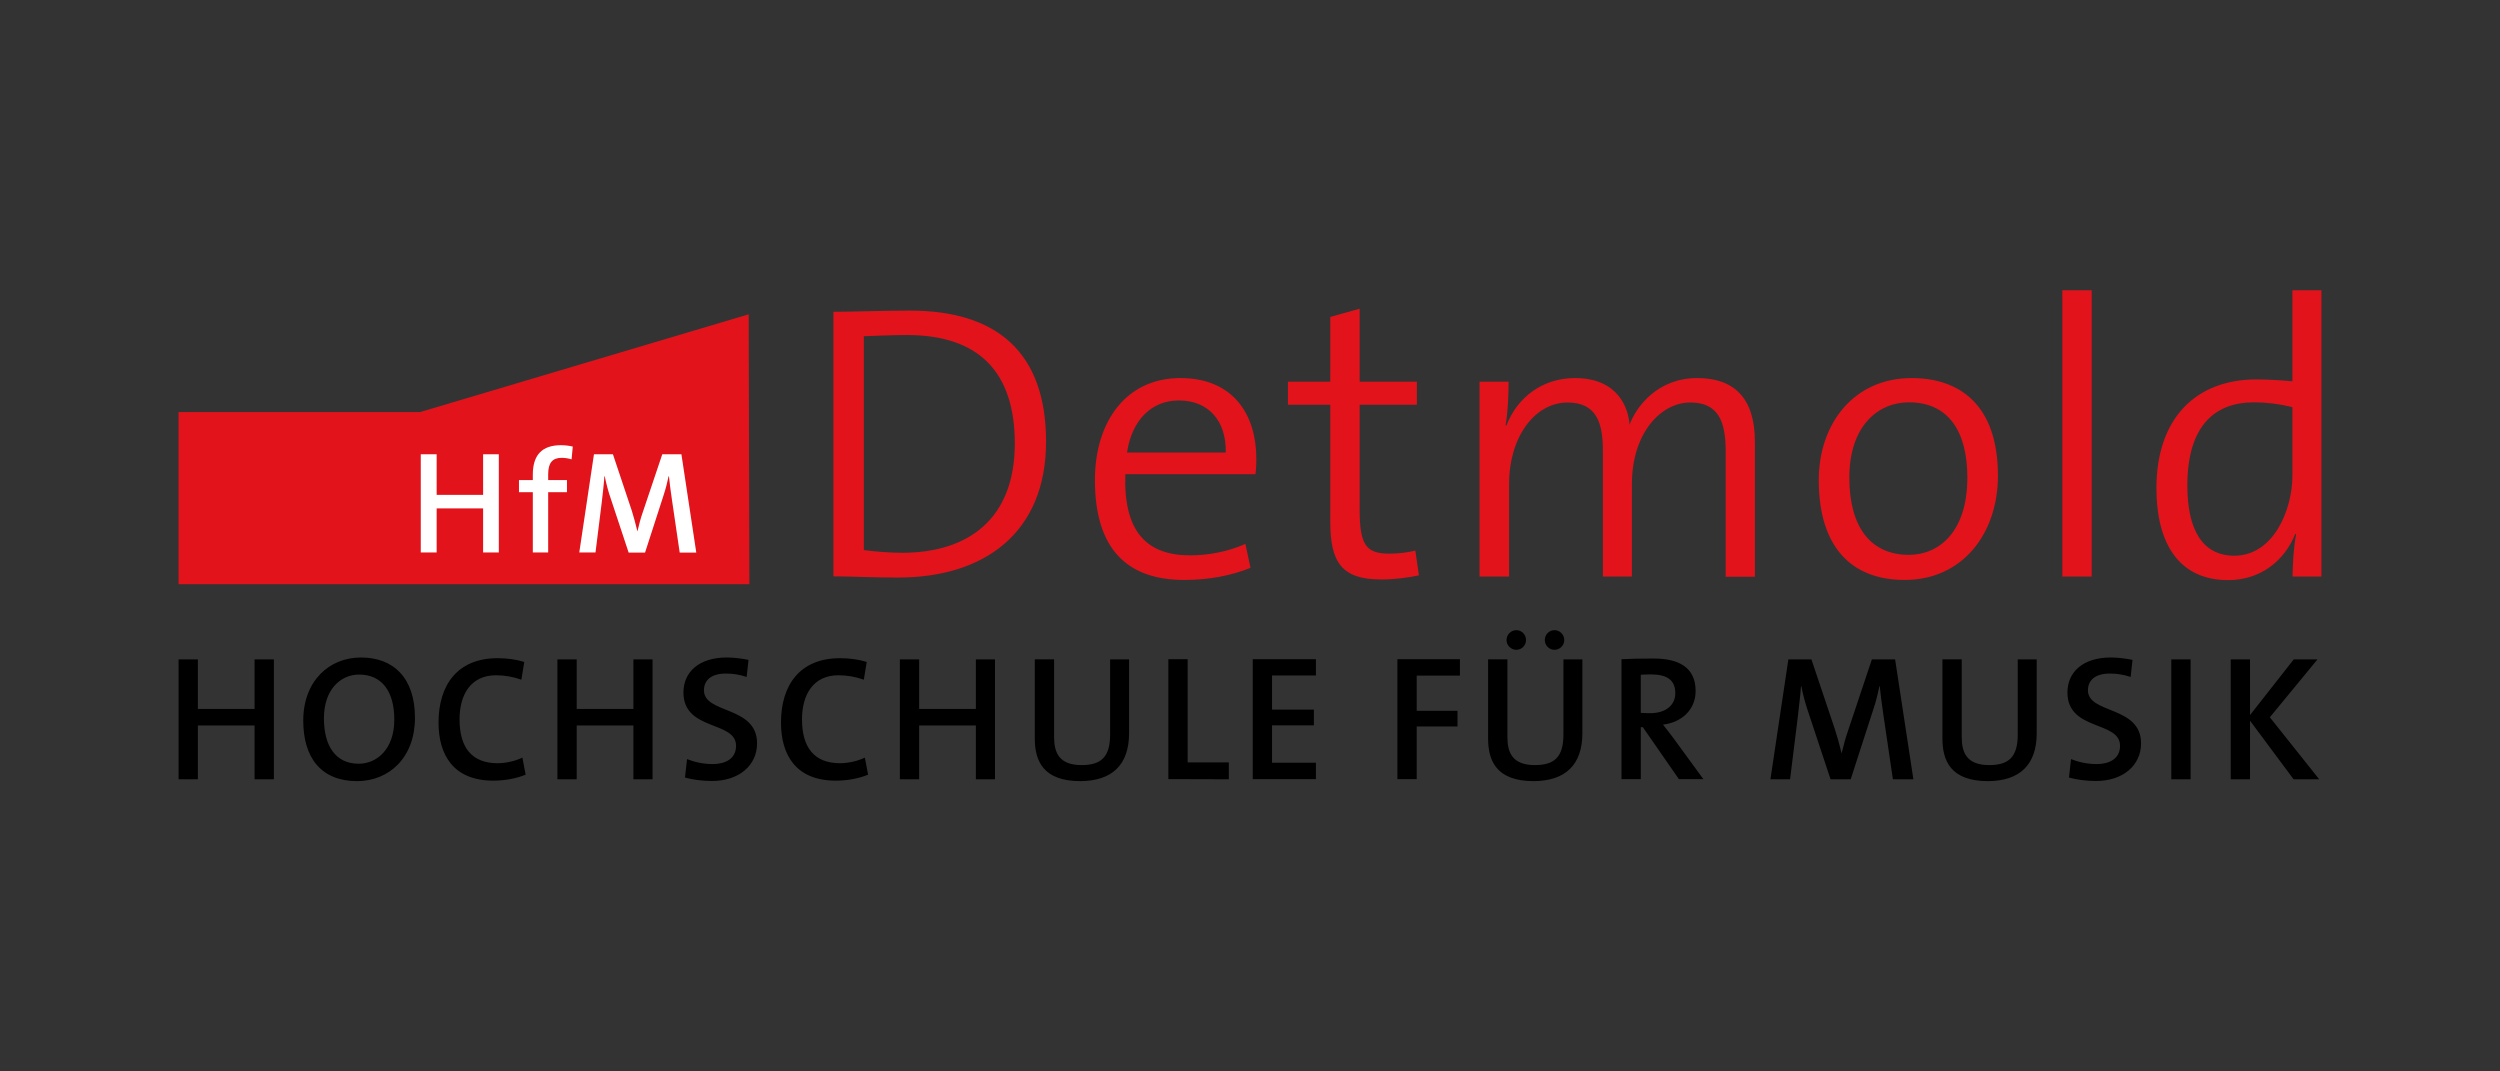 <?xml version="1.0" encoding="UTF-8"?> <svg xmlns="http://www.w3.org/2000/svg" id="Layer_1" data-name="Layer 1" viewBox="0 0 350 150"><rect x="0" y="0" width="350" height="150" fill="#333333" stroke="none"/><defs><style> .cls-1 { fill: #000; } .cls-1, .cls-2, .cls-3 { stroke-width: 0px; } .cls-2 { fill: #e2131b; } .cls-3 { fill: #fff; } </style></defs><polyline class="cls-2" points="104.866 43.986 58.812 57.688 25 57.688 25 81.791 104.914 81.791 104.818 43.986"></polyline><path class="cls-3" d="M69.835,77.343v-13.749h-2.2v5.691h-6.504v-5.691h-2.224v13.749h2.224v-6.169h6.504v6.169h2.2ZM80.189,62.518c-.526-.12-1.076-.191-1.65-.191-2.63,0-3.945,1.339-3.945,4.113v.765h-1.937v1.698h1.937v8.441h2.152v-8.441h2.63v-1.698h-2.63v-.813c0-1.602.598-2.296,1.889-2.296.454,0,.933.072,1.387.215l.167-1.793h0ZM97.477,77.343l-2.08-13.749h-2.678l-2.702,8.034c-.335.933-.526,1.722-.765,2.726h-.024c-.239-1.028-.526-2.033-.765-2.822l-2.654-7.939h-2.654l-2.056,13.749h2.272l.885-7.102c.143-1.315.287-2.391.359-3.563h.048c.215,1.028.478,2.104.885,3.252l2.463,7.437h2.296l2.582-7.987c.335-1.028.55-1.913.717-2.702h.048c.096.909.215,1.985.43,3.372l1.076,7.317h2.319v-.024h0Z"></path><path class="cls-2" d="M146.449,61.824c0-12.626-7.03-18.341-19.058-18.341-3.85,0-7.843.167-10.713.167v37.04c2.582,0,5.261.167,8.991.167,12.171.024,20.78-6.289,20.78-19.034h0ZM142.073,62.088c0,10.545-6.48,15.304-15.806,15.304-1.602,0-3.85-.167-5.332-.383v-29.938c1.483-.048,3.945-.167,6.026-.167,10.043 0,15.112,5.141,15.112,15.184h0ZM175.885,64.192c0-6.026-3.132-11.263-10.641-11.263-7.58,0-11.956,6.098-11.956,14.275,0,9.541,4.4,13.989,12.506,13.989,3.396,0,6.576-.598,9.278-1.698l-.717-3.348c-2.367,1.052-5.093,1.602-7.747,1.602-6.098,0-9.326-3.348-9.063-11.358h18.221c.12-1.004.12-1.722.12-2.2h0ZM171.604,63.355h-13.821c.67-4.495,3.396-7.293,7.245-7.293,4.161,0,6.671,2.846,6.576,7.293h0ZM198.649,80.548l-.502-3.467c-1.052.263-2.296.43-3.682.43-3.228,0-4.113-1.267-4.113-6.145v-14.706h8.011v-3.228h-8.011v-10.21l-4.113,1.148v9.063h-5.93v3.228h5.93v16.404c0,5.643,1.602,8.058,7.078,8.058,1.722.024,3.802-.239,5.332-.574h0ZM245.684,80.715v-18.89c0-6.145-2.965-8.895-8.058-8.895-5.548,0-8.513,3.945-9.493,6.528-.12-2.08-1.435-6.528-7.628-6.528-4.495,0-8.058,2.63-9.613,6.648l-.12-.048c.335-1.698.43-4.28.43-6.098h-4.065v27.284h4.137v-12.96c0-6.695,3.682-11.406,8.178-11.406,4.161,0,4.95,3.013,4.95,6.743v17.623h4.065v-12.96c0-7.078,4.017-11.406,8.178-11.406,3.945,0,4.95,2.678,4.95,6.815v17.575h4.089v-.024ZM279.711,66.607c0-9.995-5.428-13.678-12.076-13.678-8.178,0-13.008,6.48-13.008,14.275,0,9.541,4.711,13.989,12.028,13.989,8.082,0,13.056-6.48,13.056-14.586h0ZM275.43,66.87c0,7.508-3.898,10.808-8.178,10.808-5.332,0-8.345-3.85-8.345-10.808,0-7.293,4.065-10.545,8.345-10.545,5.452,0,8.178,3.969,8.178,10.545h0ZM292.838,80.715v-40.077h-4.113v40.077h4.113ZM325,80.715v-40.077h-4.065v12.745c-1.865-.167-3.467-.263-5.045-.263-8.513,0-13.989,5.5-13.989,15.208,0,7.963,3.3,12.889,10.043,12.889,4.4,0,7.843-2.582,9.397-6.48l.12.048c-.335,1.65-.502,4.28-.502,5.93h4.041ZM320.935,66.607c0,4.83-2.678,11.191-8.13,11.191-4.495,0-6.576-3.682-6.576-9.828,0-8.226,3.73-11.645,9.326-11.645,1.746,0,3.515.215,5.38.67v9.613h0Z"></path><path class="cls-1" d="M38.343,109.099v-16.786h-2.702v6.934h-7.939v-6.934h-2.702v16.786h2.702v-7.532h7.939v7.532h2.702ZM58.094,100.49c0-5.619-3.037-8.441-7.556-8.441-4.448,0-8.082,3.276-8.082,8.847,0,5.141,2.463,8.465,7.556,8.465,4.472-.024,8.082-3.3,8.082-8.871h0ZM55.201,100.753c0,4.185-2.487,6.169-4.974,6.169-3.3,0-4.878-2.559-4.878-6.361,0-4.041,2.343-6.121,4.926-6.121,3.132 0,4.926,2.272,4.926,6.313h0ZM73.589,108.453l-.454-2.391c-.956.478-2.319.789-3.467.789-3.659,0-5.332-2.248-5.332-6.145,0-3.491,1.602-6.169,5.093-6.169,1.22,0,2.439.215,3.563.622l.407-2.487c-1.148-.359-2.487-.526-3.73-.526-5.643,0-8.274,3.778-8.274,9.015,0,4.495,2.056,8.13,7.676,8.13,1.626,0,3.252-.311,4.519-.837h0ZM91.356,109.099v-16.786h-2.678v6.934h-7.939v-6.934h-2.702v16.786h2.702v-7.532h7.939v7.532h2.678ZM105.99,104.077c0-5.308-7.437-4.089-7.437-7.437,0-1.387.98-2.343,3.085-2.343,1.004,0,1.985.167,2.893.478l.263-2.391c-.909-.191-2.08-.335-3.037-.335-3.874,0-6.074,2.009-6.074,4.902,0,5.428,7.365,3.922,7.365,7.461,0,1.841-1.53,2.559-3.276,2.559-1.267,0-2.487-.263-3.587-.693l-.287,2.582c1.076.287,2.343.478,3.778.478,3.802,0,6.313-2.2,6.313-5.261h0ZM121.533,108.453l-.454-2.391c-.956.478-2.319.789-3.467.789-3.659,0-5.332-2.248-5.332-6.145,0-3.491,1.602-6.169,5.093-6.169,1.22,0,2.439.215,3.563.622l.407-2.487c-1.148-.359-2.487-.526-3.73-.526-5.643,0-8.274,3.778-8.274,9.015,0,4.495,2.056,8.13,7.676,8.13,1.65,0,3.252-.311,4.519-.837h0ZM139.299,109.099v-16.786h-2.678v6.934h-7.939v-6.934h-2.702v16.786h2.702v-7.532h7.939v7.532h2.678ZM158.07,102.642v-10.33h-2.654v10.521c0,3.132-1.243,4.28-3.993,4.28-3.109,0-3.85-1.698-3.85-3.922v-10.88h-2.702v11.071c0,3.085,1.124,5.978,6.385,5.978,4.4-.024,6.815-2.248,6.815-6.719h0ZM172.035,109.099v-2.367h-5.763v-14.443h-2.702v16.786l8.465.024h0ZM184.23,109.099v-2.319h-6.145v-5.237h5.858v-2.2h-5.858v-4.782h6.145v-2.272h-8.847v16.786h8.847v.024ZM204.388,94.584v-2.296h-8.752v16.786h2.702v-7.365h5.715v-2.2h-5.715v-4.926h6.05ZM221.533,102.642v-10.33h-2.654v10.521c0,3.132-1.243,4.28-3.993,4.28-3.109,0-3.85-1.698-3.85-3.922v-10.88h-2.702v11.071c0,3.085,1.124,5.978,6.385,5.978,4.4-.024,6.815-2.248,6.815-6.719h0ZM218.998,89.61c0-.765-.622-1.387-1.363-1.387-.765,0-1.363.622-1.363,1.387,0,.741.598,1.363,1.363,1.363.741,0,1.363-.622,1.363-1.363h0ZM213.642,89.61c0-.765-.598-1.387-1.363-1.387-.741,0-1.363.622-1.363,1.387,0,.741.622,1.363,1.363,1.363.765,0,1.363-.622,1.363-1.363h0ZM238.486,109.099l-4.28-5.858c-.407-.574-.933-1.196-1.387-1.793,2.511-.287,4.567-2.009,4.567-4.711,0-3.324-2.391-4.543-5.882-4.543-1.889,0-3.276.024-4.495.096v16.786h2.702v-7.269h.287l5.045,7.269h3.443v.024ZM234.541,97.047c0,1.674-1.315,2.798-3.515,2.798-.598,0-1.076-.024-1.315-.048v-5.332c.407-.024.885-.048,1.411-.048,2.272,0,3.419.789,3.419,2.63h0ZM267.874,109.099l-2.559-16.786h-3.252l-3.276,9.804c-.407,1.148-.646,2.08-.956,3.324h-.024c-.287-1.267-.646-2.487-.956-3.443l-3.252-9.684h-3.228l-2.511,16.786h2.75l1.076-8.68c.167-1.602.359-2.917.454-4.352h.048c.239,1.267.598,2.559,1.076,3.945l3.013,9.087h2.822l3.156-9.756c.43-1.267.67-2.343.861-3.276h.048c.12,1.1.263,2.415.526,4.113l1.315,8.919h2.869ZM285.139,102.642v-10.33h-2.654v10.521c0,3.132-1.243,4.28-3.993,4.28-3.109,0-3.85-1.698-3.85-3.922v-10.88h-2.702v11.071c0,3.085,1.124,5.978,6.384,5.978,4.4-.024,6.815-2.248,6.815-6.719h0ZM299.749,104.077c0-5.308-7.437-4.089-7.437-7.437,0-1.387.98-2.343,3.085-2.343,1.004,0,1.985.167,2.893.478l.263-2.391c-.909-.191-2.08-.335-3.037-.335-3.874,0-6.074,2.009-6.074,4.902,0,5.428,7.365,3.922,7.365,7.461,0,1.841-1.53,2.559-3.276,2.559-1.267,0-2.487-.263-3.587-.693l-.287,2.582c1.076.287,2.343.478,3.778.478,3.802,0,6.313-2.2,6.313-5.261h0ZM306.683,109.099v-16.786h-2.702v16.786h2.702ZM324.689,109.099l-6.911-8.68,6.671-8.106h-3.324l-6.121,7.795v-7.795h-2.702v16.786h2.702v-8.202l6.098,8.202h3.587Z"></path></svg> 